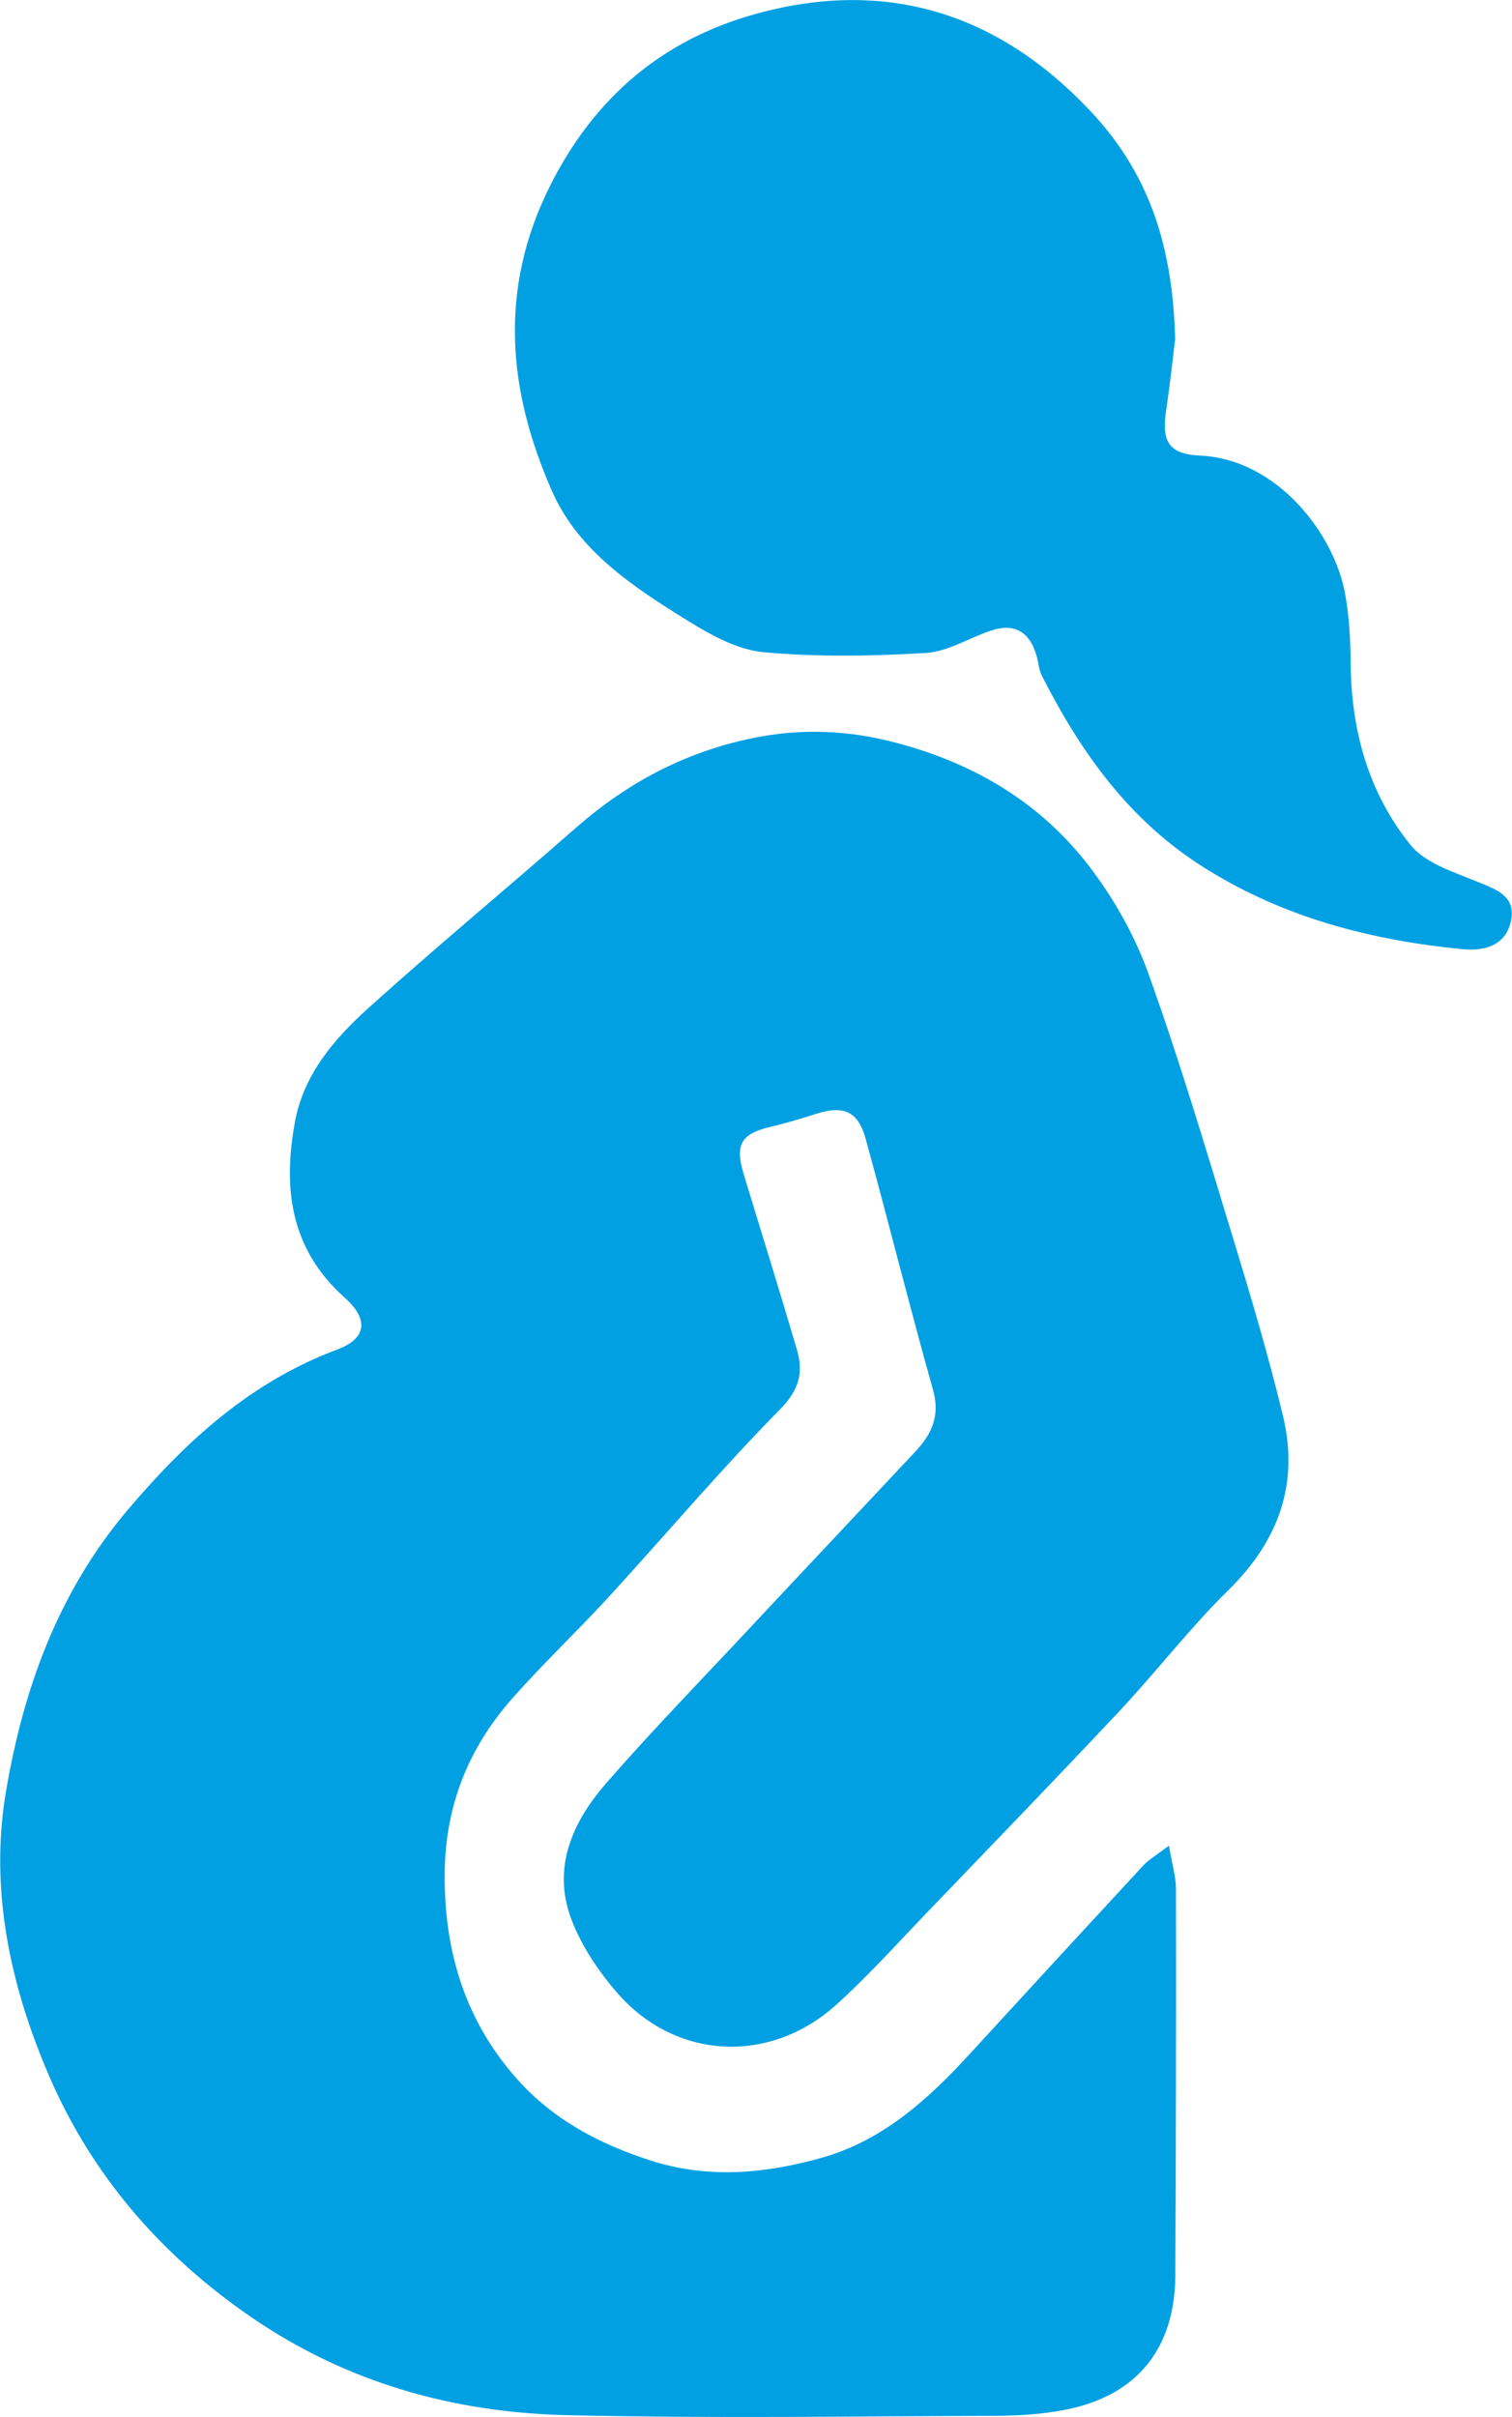 <?xml version="1.0" encoding="UTF-8"?>
<!DOCTYPE svg PUBLIC "-//W3C//DTD SVG 1.1//EN" "http://www.w3.org/Graphics/SVG/1.1/DTD/svg11.dtd">
<!-- Creator: CorelDRAW -->
<svg xmlns="http://www.w3.org/2000/svg" xml:space="preserve" width="1.589mm" height="2.54mm" version="1.1" style="shape-rendering:geometricPrecision; text-rendering:geometricPrecision; image-rendering:optimizeQuality; fill-rule:evenodd; clip-rule:evenodd"
viewBox="0 0 158.88 254.02"
 xmlns:xlink="http://www.w3.org/1999/xlink"
 xmlns:xodm="http://www.corel.com/coreldraw/odm/2003">
 <defs>
  <style type="text/css">
   <![CDATA[
    .fil0 {fill:#00A0E3;fill-rule:nonzero}
   ]]>
  </style>
 </defs>
 <g id="Layer_x0020_1">
  <g id="_2088065221312">
   <path class="fil0" d="M122.84 193.96c0.34,2.03 0.74,3.29 0.74,4.56 0.02,13.53 0,27.06 -0.07,40.6 -0.04,7.75 -4.08,12.69 -11.64,14.14 -2.34,0.45 -4.75,0.61 -7.13,0.62 -15.08,0.05 -30.16,0.29 -45.22,-0.07 -11.91,-0.28 -23.08,-3.41 -33.11,-10.28 -9.4,-6.45 -16.63,-14.76 -21.14,-25.08 -4.14,-9.48 -6.41,-19.69 -4.68,-30.04 1.82,-10.87 5.5,-21.13 12.9,-29.83 6.15,-7.24 12.9,-13.38 21.95,-16.76 3.04,-1.14 3.37,-3.13 0.75,-5.47 -5.77,-5.15 -6.49,-11.62 -5.18,-18.58 0.93,-4.89 4.13,-8.62 7.68,-11.82 7.16,-6.46 14.59,-12.61 21.84,-18.97 5.32,-4.66 11.29,-7.86 18.27,-9.35 5.31,-1.13 10.35,-0.93 15.63,0.5 8.15,2.2 14.97,6.31 20.04,12.92 2.59,3.38 4.79,7.29 6.22,11.29 3.26,9.07 6.01,18.32 8.82,27.55 1.91,6.25 3.78,12.53 5.31,18.89 1.73,7.15 -0.46,13.16 -5.74,18.34 -4.06,3.99 -7.55,8.55 -11.45,12.71 -6.73,7.17 -13.57,14.24 -20.38,21.33 -3.09,3.22 -6.08,6.55 -9.38,9.53 -7,6.3 -16.87,5.79 -22.99,-1.23 -1.98,-2.27 -3.77,-4.94 -4.84,-7.74 -2.07,-5.46 0.13,-10.29 3.69,-14.36 4.92,-5.64 10.14,-11 15.25,-16.47 5.72,-6.12 11.48,-12.22 17.2,-18.33 1.72,-1.83 2.63,-3.77 1.87,-6.48 -2.47,-8.78 -4.67,-17.63 -7.09,-26.42 -0.81,-2.92 -2.36,-3.52 -5.25,-2.59 -1.57,0.51 -3.17,0.98 -4.78,1.36 -3.06,0.73 -3.72,1.85 -2.79,4.94 1.86,6.13 3.77,12.24 5.58,18.39 0.71,2.4 0.32,4.25 -1.74,6.34 -6.26,6.35 -12.02,13.18 -18.04,19.75 -3.3,3.59 -6.85,6.95 -10.08,10.6 -4.63,5.23 -7.08,11.29 -7.14,18.44 -0.06,8.18 2.14,15.41 7.55,21.54 3.81,4.3 8.7,6.9 14.12,8.63 6.07,1.95 12.12,1.36 18.04,-0.32 6.39,-1.82 11.18,-6.18 15.57,-10.99 6.04,-6.59 12.09,-13.16 18.16,-19.72 0.54,-0.58 1.26,-0.99 2.68,-2.07z"/>
   <path class="fil0" d="M123.49 35.66c-0.19,1.54 -0.51,4.53 -0.95,7.51 -0.49,3.27 0.31,4.56 3.57,4.71 8.11,0.37 14.16,8.24 15.27,14.65 0.41,2.35 0.54,4.76 0.56,7.15 0.05,7.09 1.88,13.67 6.32,19.15 1.53,1.88 4.44,2.78 6.86,3.78 2.03,0.84 4.22,1.48 3.67,4.16 -0.54,2.6 -2.77,3.21 -5.13,2.98 -9.56,-0.95 -18.59,-3.26 -26.93,-8.45 -8.03,-4.99 -13.1,-12.16 -17.24,-20.27 -0.32,-0.63 -0.36,-1.4 -0.56,-2.1 -0.68,-2.42 -2.22,-3.49 -4.69,-2.69 -2.34,0.75 -4.6,2.24 -6.96,2.38 -5.67,0.34 -11.4,0.44 -17.05,-0.08 -2.74,-0.25 -5.53,-1.8 -7.97,-3.31 -5.66,-3.51 -11.46,-7.3 -14.23,-13.55 -4.65,-10.53 -5.71,-21.2 -0.24,-32.14 4.69,-9.37 11.92,-15.41 21.67,-18.09 13.57,-3.74 25.34,-0.16 35.1,10.19 6.02,6.38 8.69,13.92 8.93,24.02z"/>
  </g>
 </g>
</svg>
